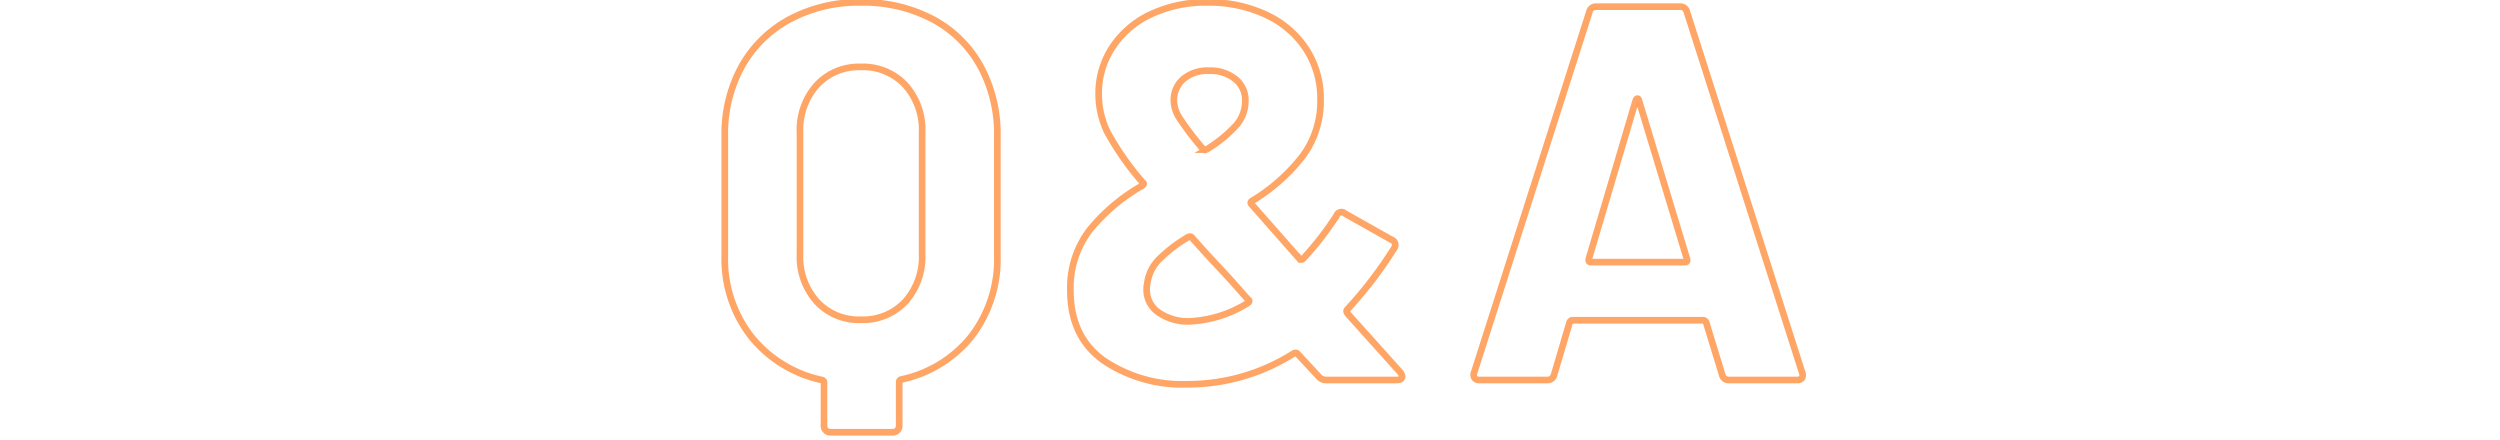 <svg xmlns="http://www.w3.org/2000/svg" xmlns:xlink="http://www.w3.org/1999/xlink" width="375" height="66" viewBox="0 0 375 66">
  <defs>
    <clipPath id="clip-path">
      <rect id="長方形_24642" data-name="長方形 24642" width="375" height="66" transform="translate(6 730.824)" fill="#fff" stroke="#707070" stroke-width="1"/>
    </clipPath>
  </defs>
  <g id="sp_QA_h2" transform="translate(-6 -730.824)" clip-path="url(#clip-path)">
    <path id="パス_52771" data-name="パス 52771" d="M-59.88-56.64a22.4,22.4,0,0,1,10.72,2.48,17.6,17.6,0,0,1,7.2,7.04A21.207,21.207,0,0,1-39.4-36.56v17.92A18.972,18.972,0,0,1-43.24-6.6,18.282,18.282,0,0,1-53.8-.08a.378.378,0,0,0-.32.4V6.88a.926.926,0,0,1-.28.68.926.926,0,0,1-.68.28h-9.36a.926.926,0,0,1-.68-.28.926.926,0,0,1-.28-.68V.4a.378.378,0,0,0-.32-.4A18.575,18.575,0,0,1-76.36-6.56a18.879,18.879,0,0,1-3.92-12.08V-36.56a20.982,20.982,0,0,1,2.56-10.52,17.939,17.939,0,0,1,7.2-7.04A21.937,21.937,0,0,1-59.88-56.64Zm9.2,19.52a10.06,10.06,0,0,0-2.52-7.12,8.673,8.673,0,0,0-6.68-2.72,8.577,8.577,0,0,0-6.6,2.72A10.06,10.06,0,0,0-69-37.12v18.24a10.06,10.06,0,0,0,2.52,7.12,8.577,8.577,0,0,0,6.6,2.72,8.673,8.673,0,0,0,6.68-2.72,10.06,10.06,0,0,0,2.52-7.12ZM21-1.2a1.649,1.649,0,0,1,.32.64q0,.56-.88.56H9.96a1.516,1.516,0,0,1-1.2-.56L5.64-3.92Q5.48-4.16,5.08-4a29.7,29.7,0,0,1-16,4.64A21.047,21.047,0,0,1-23.44-2.92q-5-3.56-5-10.52a14.219,14.219,0,0,1,2.88-9.04,28.025,28.025,0,0,1,7.84-6.64q.48-.32.08-.56a42.493,42.493,0,0,1-5.28-7.56,13.1,13.1,0,0,1-1.28-5.72,12.5,12.5,0,0,1,2.04-6.92,13.841,13.841,0,0,1,5.76-4.96,19.326,19.326,0,0,1,8.52-1.8A20.2,20.2,0,0,1,.88-54.8a14.345,14.345,0,0,1,6.04,5.16,13.555,13.555,0,0,1,2.16,7.56,13.828,13.828,0,0,1-2.76,8.6,27.7,27.7,0,0,1-7.48,6.6q-.4.24-.08.56l7.12,8.08a.4.4,0,0,0,.64,0,47.488,47.488,0,0,0,4.96-6.4.775.775,0,0,1,1.28-.32l6.96,3.92a.819.819,0,0,1,.4,1.28,62.14,62.14,0,0,1-7.04,9.2q-.24.24.16.72ZM-7.64-46.4a5.682,5.682,0,0,0-3.84,1.24,4.16,4.16,0,0,0-1.44,3.32,4.984,4.984,0,0,0,.8,2.48A43.536,43.536,0,0,0-8.6-34.72q.16.32.56.16a20.658,20.658,0,0,0,4.36-3.52A5.546,5.546,0,0,0-2.2-41.84a4.065,4.065,0,0,0-1.52-3.32A6,6,0,0,0-7.64-46.4ZM-10.52-8.8a17.919,17.919,0,0,0,8.64-2.72q.48-.32.08-.56l-2.48-2.8-1.84-2q-1.76-1.84-4.08-4.48-.16-.24-.56-.08a21.789,21.789,0,0,0-4.4,3.36,6.278,6.278,0,0,0-1.76,3.68,2.807,2.807,0,0,0-.08.8,4.115,4.115,0,0,0,1.8,3.48A7.721,7.721,0,0,0-10.52-8.8ZM70.36,0a1,1,0,0,1-1.04-.8l-2.4-7.84q-.16-.32-.4-.32H46.84q-.24,0-.4.32L44.12-.8a1,1,0,0,1-1.04.8H32.92a.9.9,0,0,1-.72-.28.876.876,0,0,1-.08-.84L49.4-55.2a1,1,0,0,1,1.04-.8H63a1,1,0,0,1,1.04.8L81.32-1.12a.89.89,0,0,1,.08.4q0,.72-.88.72ZM49.32-18.16q-.08.48.32.48H63.72q.48,0,.32-.48l-7.2-23.76q-.08-.32-.24-.28t-.24.28Z" transform="translate(195 787.825)" fill="none" stroke="#ff6b00" stroke-width="1" opacity="0.6"/>
  </g>
</svg>
